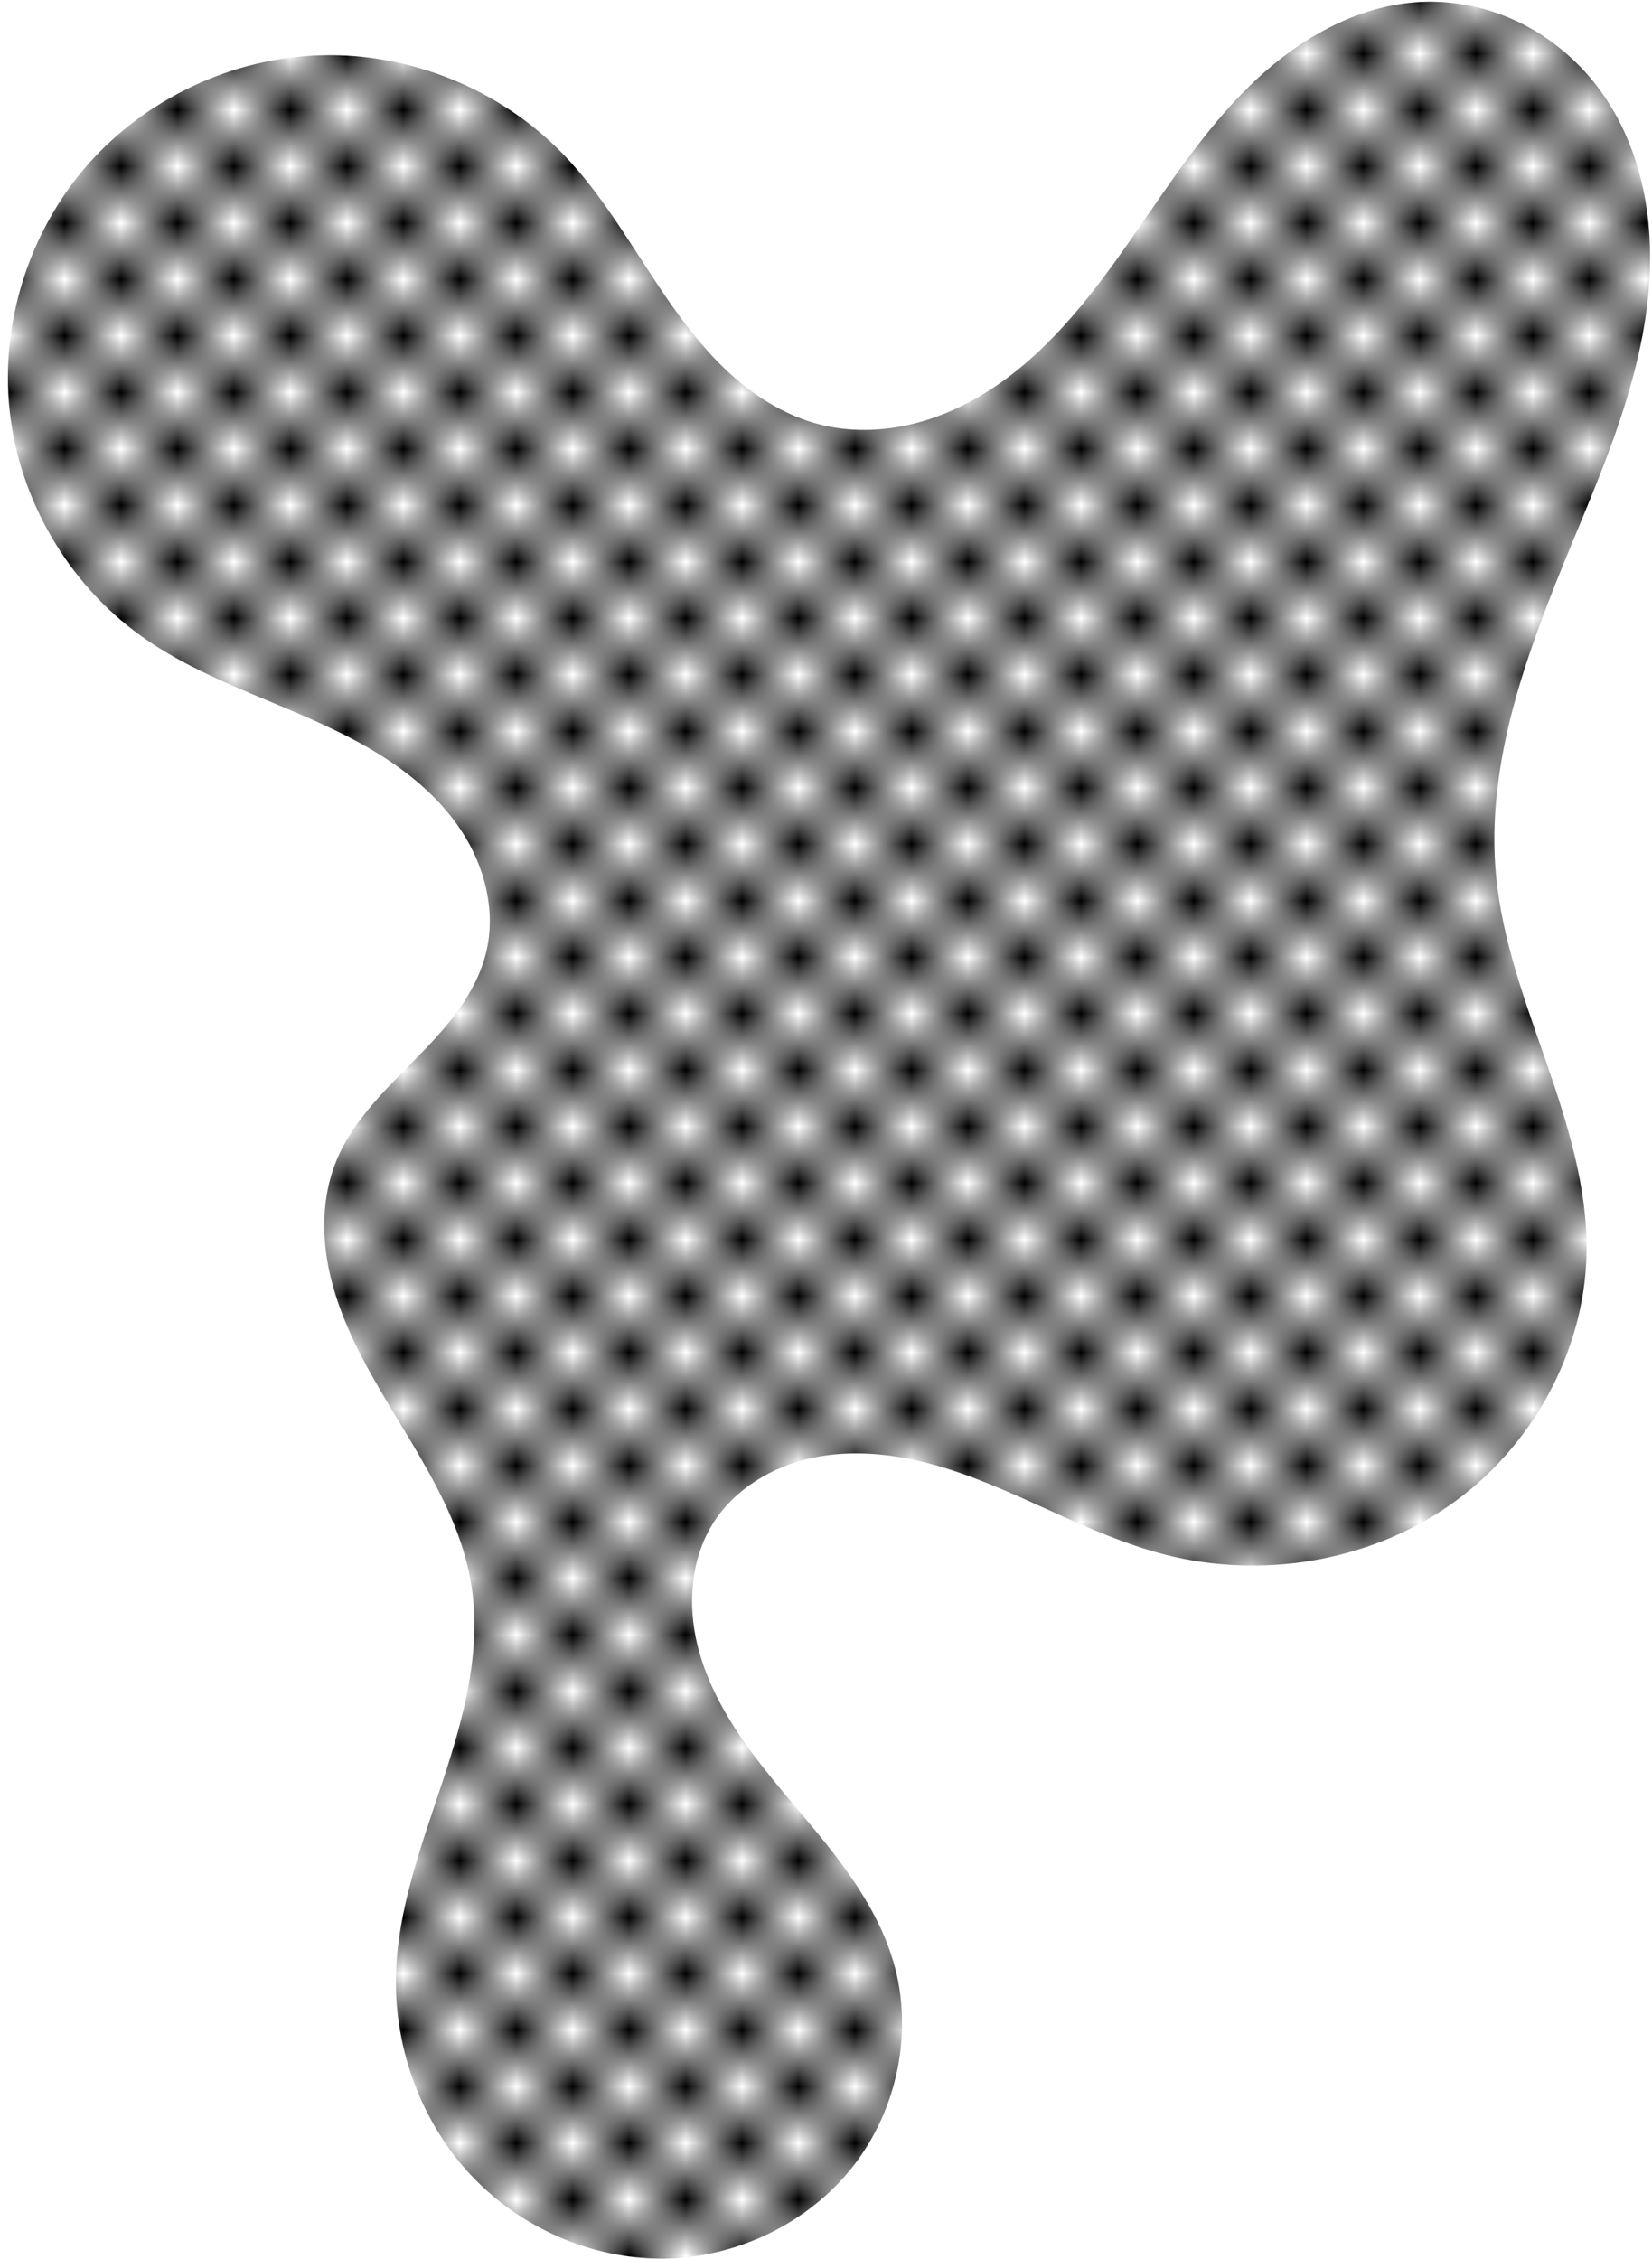 <?xml version="1.0" encoding="UTF-8"?><svg xmlns="http://www.w3.org/2000/svg" xmlns:xlink="http://www.w3.org/1999/xlink" height="399.8" preserveAspectRatio="xMidYMid meet" version="1.0" viewBox="-1.4 -0.3 292.4 399.8" width="292.4" zoomAndPan="magnify"><defs><pattern id="b" patternTransform="matrix(10 0 0 10 -2335.08 -1085.964)" preserveAspectRatio="xMidYMid meet" xlink:actuate="onLoad" xlink:href="#a" xlink:show="other" xlink:type="simple" xmlns:xlink="http://www.w3.org/1999/xlink"/><pattern height="2" id="a" patternTransform="scale(10)" patternUnits="userSpaceOnUse" preserveAspectRatio="xMidYMid meet" width="2" xlink:actuate="onLoad" xlink:show="other" xlink:type="simple" xmlns:xlink="http://www.w3.org/1999/xlink"><g id="change1_1"><path d="M0 0H1V1H0z"/></g><g id="change1_2"><path d="M1 1H2V2H1z"/></g></pattern></defs><path d="m 82.018,280.127 c -2.136,-13.295 -10.539,-24.562 -17.194,-36.268 -3.328,-5.853 -6.285,-11.993 -7.795,-18.555 -1.51,-6.561 -1.5,-13.608 0.981,-19.867 2.85,-7.188 8.632,-12.73 14.056,-18.241 2.712,-2.755 5.383,-5.571 7.639,-8.712 2.255,-3.14 4.093,-6.629 4.98,-10.392 1.719,-7.292 -0.322,-15.146 -4.444,-21.402 -4.122,-6.256 -10.162,-11.049 -16.66,-14.777 -12.997,-7.457 -28.107,-11.056 -40.247,-19.838 C 10.608,102.871 2.048,88.13 0.327,72.519 -1.393,56.908 3.743,40.669 14.104,28.866 c 10.361,-11.803 25.782,-18.999 41.482,-19.39 15.701,-0.391 31.449,6.019 42.437,17.241 7.857,8.024 13.175,18.126 19.665,27.291 3.245,4.582 6.821,8.97 11.065,12.647 4.244,3.677 9.191,6.633 14.617,8.077 5.54,1.474 11.455,1.326 17.016,-0.069 5.561,-1.394 10.777,-4.007 15.45,-7.328 9.346,-6.642 16.425,-15.95 22.983,-25.355 6.558,-9.405 12.819,-19.144 21.033,-27.143 8.214,-8 18.766,-14.237 30.218,-14.794 6.213,-0.302 12.486,1.098 18.033,3.914 5.546,2.816 10.361,7.031 13.977,12.091 4.07,5.694 6.611,12.41 7.779,19.311 1.168,6.901 0.99,13.99 -0.07,20.909 -2.122,13.837 -7.691,26.869 -13.043,39.805 -7.75,18.733 -15.283,38.505 -13.337,58.684 1.101,11.427 5.202,22.315 8.96,33.163 3.758,10.848 7.246,22.046 7.044,33.524 -0.309,17.588 -9.824,34.62 -24.267,44.662 -14.444,10.042 -33.385,13.069 -50.422,8.688 -14.116,-3.63 -26.66,-11.924 -40.699,-15.841 -7.019,-1.958 -14.485,-2.786 -21.613,-1.27 -7.128,1.516 -13.893,5.569 -17.712,11.775 -3.867,6.283 -4.403,14.226 -2.651,21.392 1.752,7.166 5.607,13.654 10.032,19.556 4.426,5.902 9.458,11.325 13.976,17.157 4.518,5.832 8.565,12.175 10.653,19.251 3.626,12.286 0.761,26.221 -7.152,36.295 -7.913,10.073 -20.6,16.127 -33.409,16.287 -12.809,0.16 -25.514,-5.473 -34.256,-14.836 -8.742,-9.363 -13.475,-22.271 -13.21,-35.079 0.245,-11.864 4.523,-23.212 8.246,-34.479 3.723,-11.267 6.973,-23.16 5.091,-34.875 z" fill="url(#b)"/></svg>